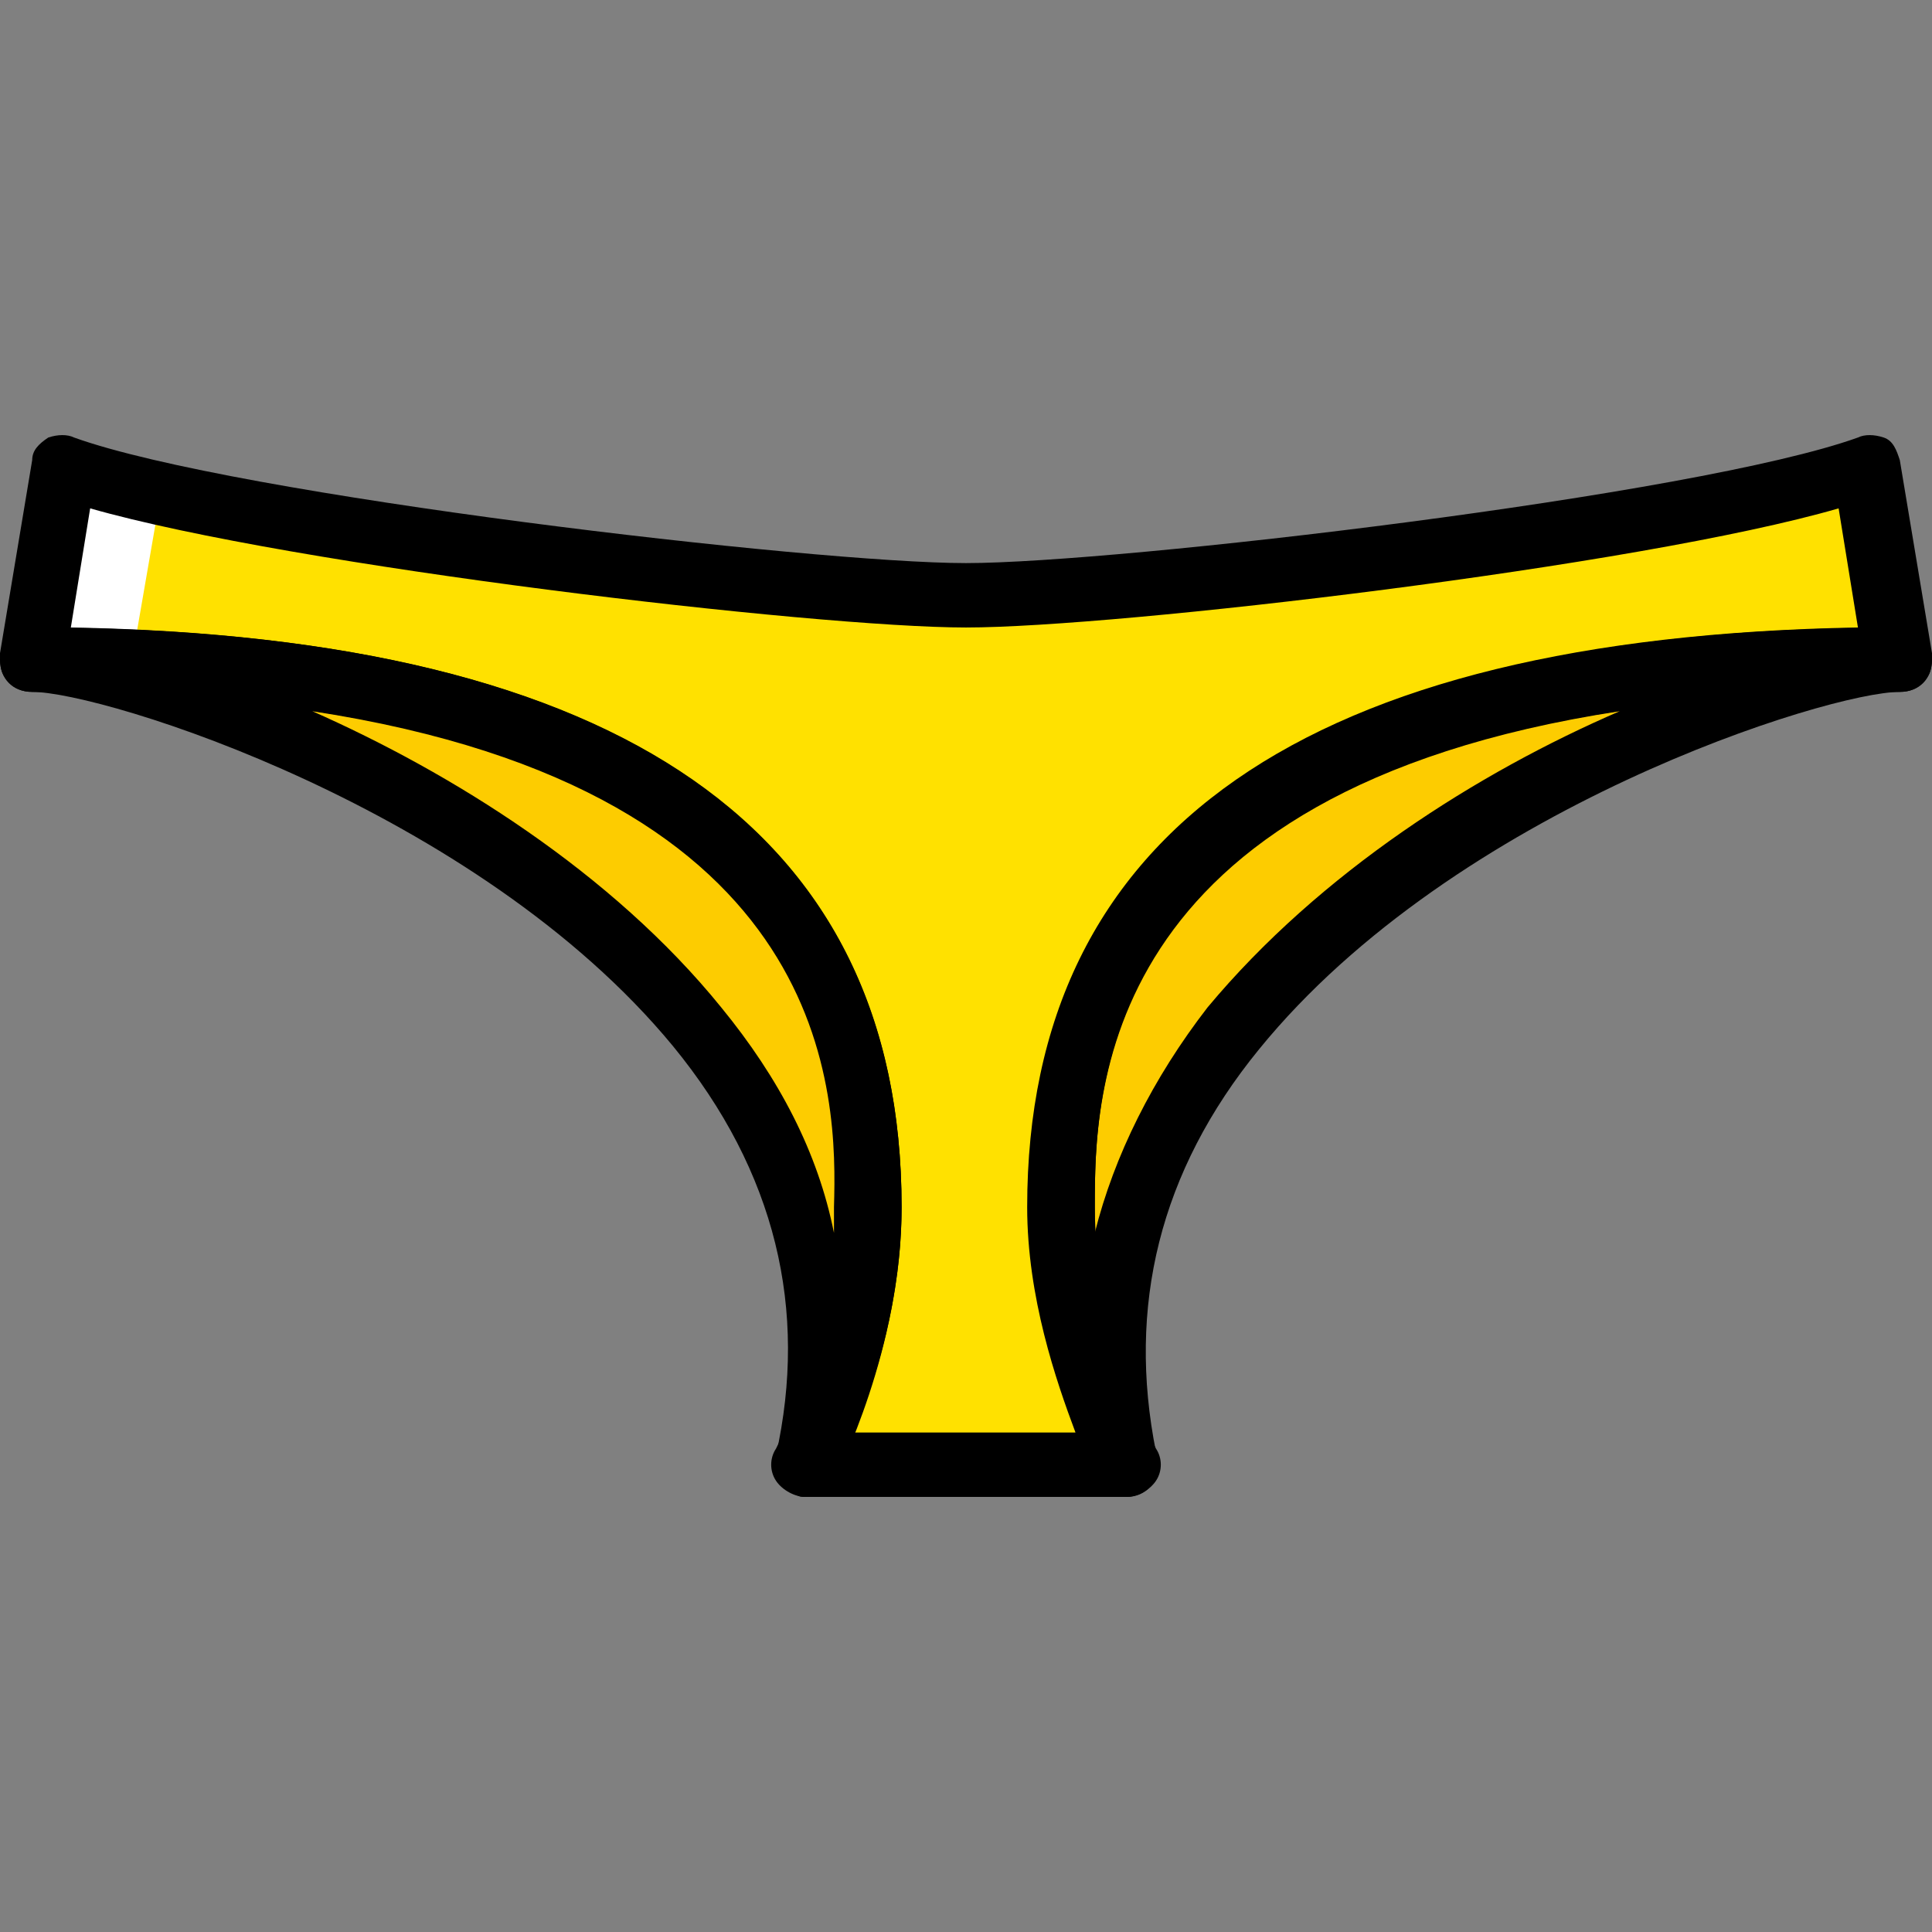 <?xml version="1.0" encoding="iso-8859-1"?>
<!-- Uploaded to: SVG Repo, www.svgrepo.com, Generator: SVG Repo Mixer Tools -->
<svg height="800px" width="800px" version="1.1" id="Layer_1" xmlns="http://www.w3.org/2000/svg" xmlns:xlink="http://www.w3.org/1999/xlink" 
	 viewBox="0 0 512 512" xml:space="preserve">
<rect x="0" y="0" width="512" height="512" fill="#808080" stroke="none"/>
<g transform="translate(1)">
	<path style="fill:#FFE100;" d="M502.467,174.827l-8.533-51.2C449.56,139.84,294.253,157.76,255,157.76S60.44,139.84,16.067,123.627
		l-8.533,51.2c221.013,0,221.867,109.227,221.867,145.067s-17.067,68.267-17.067,68.267H255h42.667c0,0-17.067-32.427-17.067-68.267
		S281.453,174.827,502.467,174.827"/>
	<path style="fill:#FFFFFF;" d="M8.387,174.827l8.533-51.2c6.827,2.56,14.507,4.267,24.747,6.827l-7.68,44.373H8.387z"/>
	<g>
		<path style="fill:#FDCC00;" d="M229.4,319.893c0-35.84-0.853-145.067-221.867-145.067c34.133,0,237.227,70.827,204.8,213.333
			C212.333,388.16,229.4,355.733,229.4,319.893"/>
		<path style="fill:#FDCC00;" d="M280.6,319.893c0-35.84,0.853-145.067,221.867-145.067c-34.133,0-237.227,70.827-204.8,213.333
			C297.667,388.16,280.6,355.733,280.6,319.893"/>
	</g>
	<path d="M212.333,396.693c-0.853,0-1.707,0-2.56-0.853c-4.267-1.707-5.973-5.973-5.12-10.24c8.533-38.4,0-75.093-27.307-108.373
		C125.293,214.08,26.307,183.36,7.533,183.36c-5.12,0-8.533-3.413-8.533-8.533s3.413-8.533,8.533-8.533
		c152.747,0,230.4,52.053,230.4,153.6c0,37.547-17.067,70.827-17.92,72.533C218.307,394.987,215.747,396.693,212.333,396.693z
		 M81.773,188.48c36.693,16.213,79.36,42.667,108.373,78.507c15.36,18.773,25.6,38.4,29.867,59.733c0-2.56,0-4.267,0-6.827
		C220.867,290.88,220.867,209.813,81.773,188.48z"/>
	<path d="M297.667,396.693h-85.333c-2.56,0-5.973-1.707-7.68-4.267c-1.707-2.56-1.707-5.973,0-8.533c0,0,16.213-31.573,16.213-64
		c0-34.133,0-136.533-213.333-136.533c-2.56,0-5.12-0.853-6.827-3.413C-1,178.24-1,175.68-1,173.12l8.533-51.2
		c0-2.56,1.707-4.267,4.267-5.973c2.56-0.853,5.12-0.853,6.827,0c42.667,15.36,196.267,33.28,236.373,33.28
		s193.707-17.92,236.373-33.28c1.707-0.853,4.267-0.853,6.827,0c2.56,0.853,3.413,3.413,4.267,5.973l8.533,51.2
		c0,2.56,0,5.12-1.707,6.827c-1.707,2.56-4.267,3.413-6.827,3.413c-213.333,0-213.333,102.4-213.333,136.533
		c0,33.28,16.213,64,16.213,64c1.707,2.56,1.707,5.973,0,8.533C303.64,394.987,300.227,396.693,297.667,396.693z M225.133,379.627
		h58.88c-5.12-13.653-12.8-35.84-12.8-59.733c0-99.84,74.24-151.04,220.16-153.6l-5.12-31.573
		C433.347,150.08,295.107,166.293,255,166.293S76.653,150.08,22.893,134.72l-5.12,31.573c145.92,2.56,220.16,53.76,220.16,153.6
		C237.933,343.787,231.107,365.973,225.133,379.627z"/>
	<path d="M297.667,396.693c-3.413,0-5.973-1.707-7.68-4.267c-0.853-1.707-17.92-34.987-17.92-72.533
		c0-101.547,77.653-153.6,230.4-153.6c5.12,0,8.533,3.413,8.533,8.533s-3.413,8.533-8.533,8.533
		c-18.773,0-117.76,30.72-169.813,94.72c-26.453,32.427-34.987,68.267-27.307,106.667c0.853,0.853,0.853,2.56,0.853,3.413
		C306.2,392.427,302.787,396.693,297.667,396.693L297.667,396.693z M428.227,188.48c-139.093,21.333-139.093,102.4-139.093,131.413
		c0,2.56,0,4.267,0,6.827c5.12-20.48,15.36-40.96,29.867-59.733C348.867,231.147,390.68,204.693,428.227,188.48z"/>
</g>
</svg>